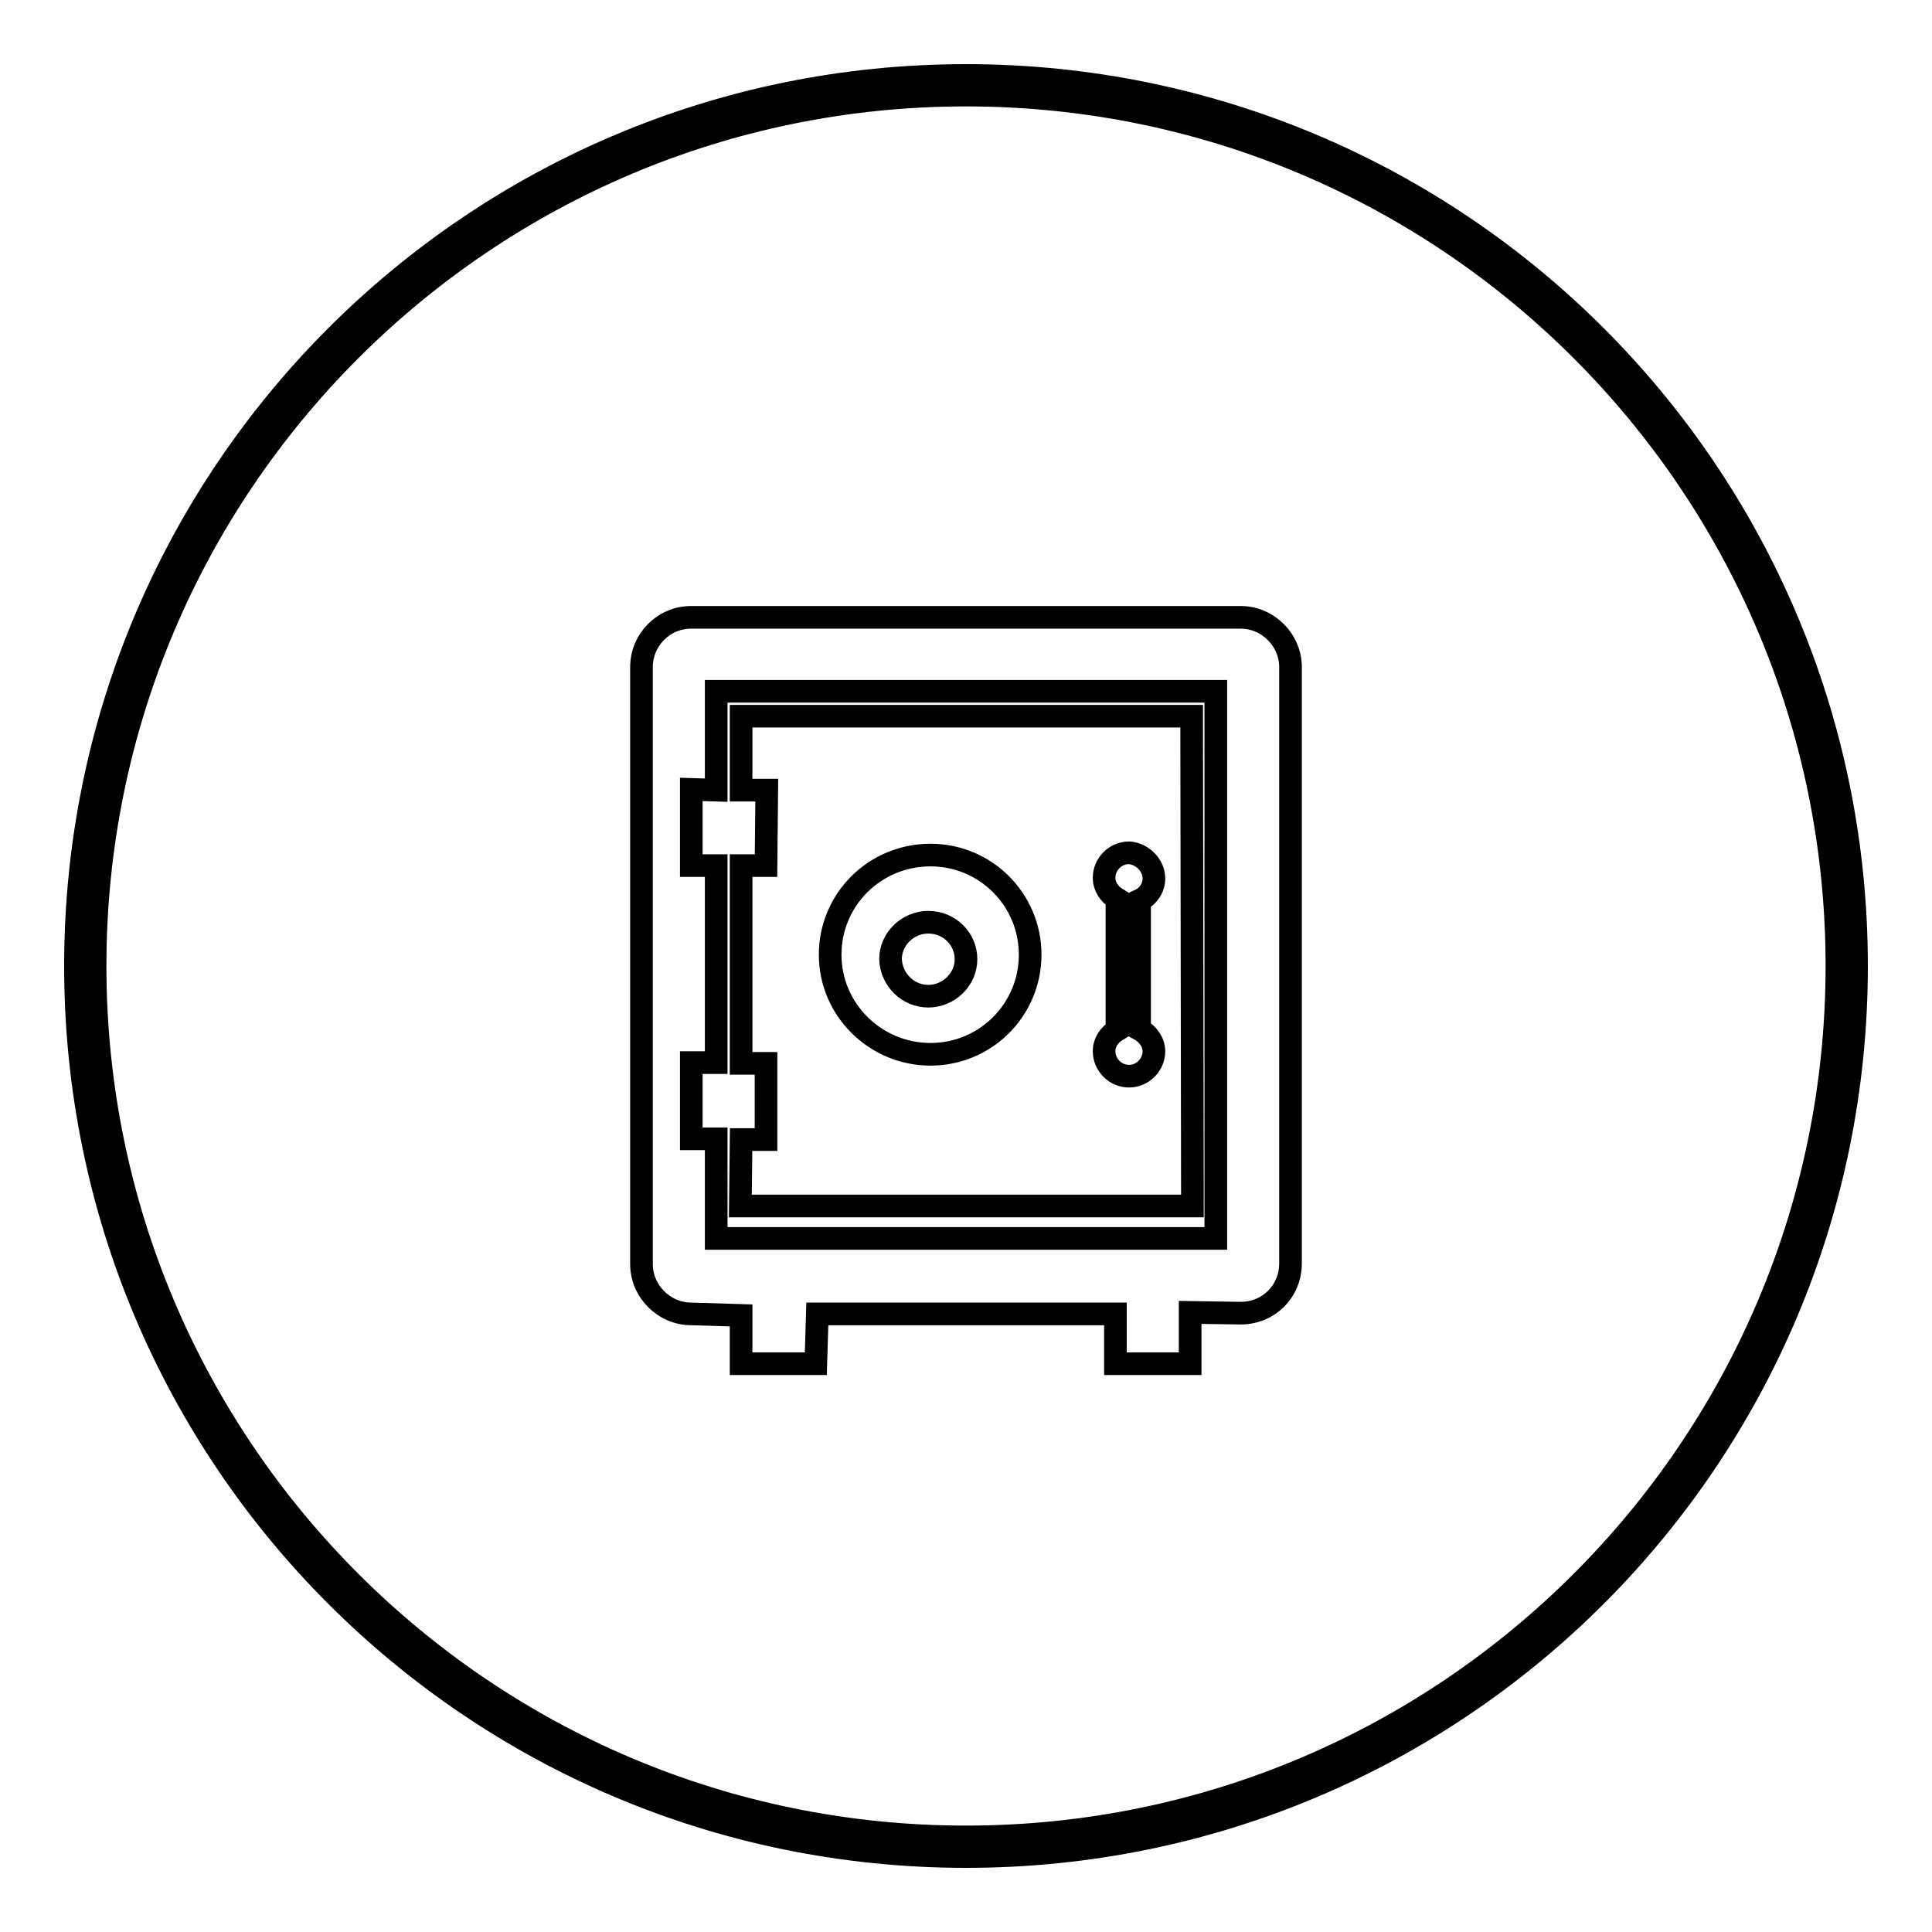 <?xml version="1.0" encoding="utf-8"?>
<!-- Svg Vector Icons : http://www.onlinewebfonts.com/icon -->
<!DOCTYPE svg PUBLIC "-//W3C//DTD SVG 1.1//EN" "http://www.w3.org/Graphics/SVG/1.1/DTD/svg11.dtd">
<svg version="1.1" xmlns="http://www.w3.org/2000/svg" xmlns:xlink="http://www.w3.org/1999/xlink" x="0px" y="0px" viewBox="0 0 256 256" enable-background="new 0 0 256 256" xml:space="preserve">
<g><g><path stroke-width="3" fill-opacity="0" stroke="#000000"  d="M123,132c2.7,0,5-2.2,5-4.9c0-2.7-2.2-4.9-5-4.9c-2.7,0-5,2.2-5,4.9C118.1,129.8,120.3,132,123,132z M152.9,116.4c0,1.3-0.8,2.4-1.9,2.9v17.1c1.1,0.6,1.9,1.7,1.9,2.9c0,1.8-1.5,3.3-3.3,3.3c-1.8,0-3.3-1.5-3.3-3.3c0-1.2,0.7-2.2,1.7-2.8v-17.4c-1-0.6-1.7-1.6-1.7-2.8c0-1.8,1.5-3.3,3.3-3.3C151.3,113.1,152.9,114.6,152.9,116.4z M123.3,113.3c7.3,0,13.2,5.9,13.2,13.2c0,7.3-5.9,13.2-13.2,13.2c-7.3,0-13.3-5.9-13.3-13.2C110,119.2,115.9,113.3,123.3,113.3z M158,159.8l-0.1-64.9H98.2v9.8h3.4l-0.1,10h-3.3v26.2h3.3v10.1h-3.3l-0.1,8.8H158L158,159.8z M161.1,91.6v72.5H94.9v-13.2h-3.3v-10.1h3.3v-26.1h-3.3v-10.1l3.3,0.1V91.6H161.1L161.1,91.6z M164.4,174c3.7,0,6.6-2.9,6.6-6.6V88.4c0-3.6-3-6.6-6.6-6.6H91.6c-3.7,0-6.6,3-6.6,6.6v79.1c0,3.6,3,6.6,6.6,6.6l6.6,0.2v6.4h9.9l0.2-6.6h39.5v6.6h9.9v-6.8L164.4,174z M12.6,128C12.6,64.3,64.3,12.6,128,12.6c63.7,0,115.4,51.7,115.4,115.4c0,63.7-51.7,115.4-115.4,115.4C64.3,243.4,12.6,191.7,12.6,128z M10,128c0,65.2,52.8,118,118,118c65.2,0,118-52.8,118-118c0-65.2-52.8-118-118-118C62.8,10,10,62.8,10,128z"/></g></g>
</svg>